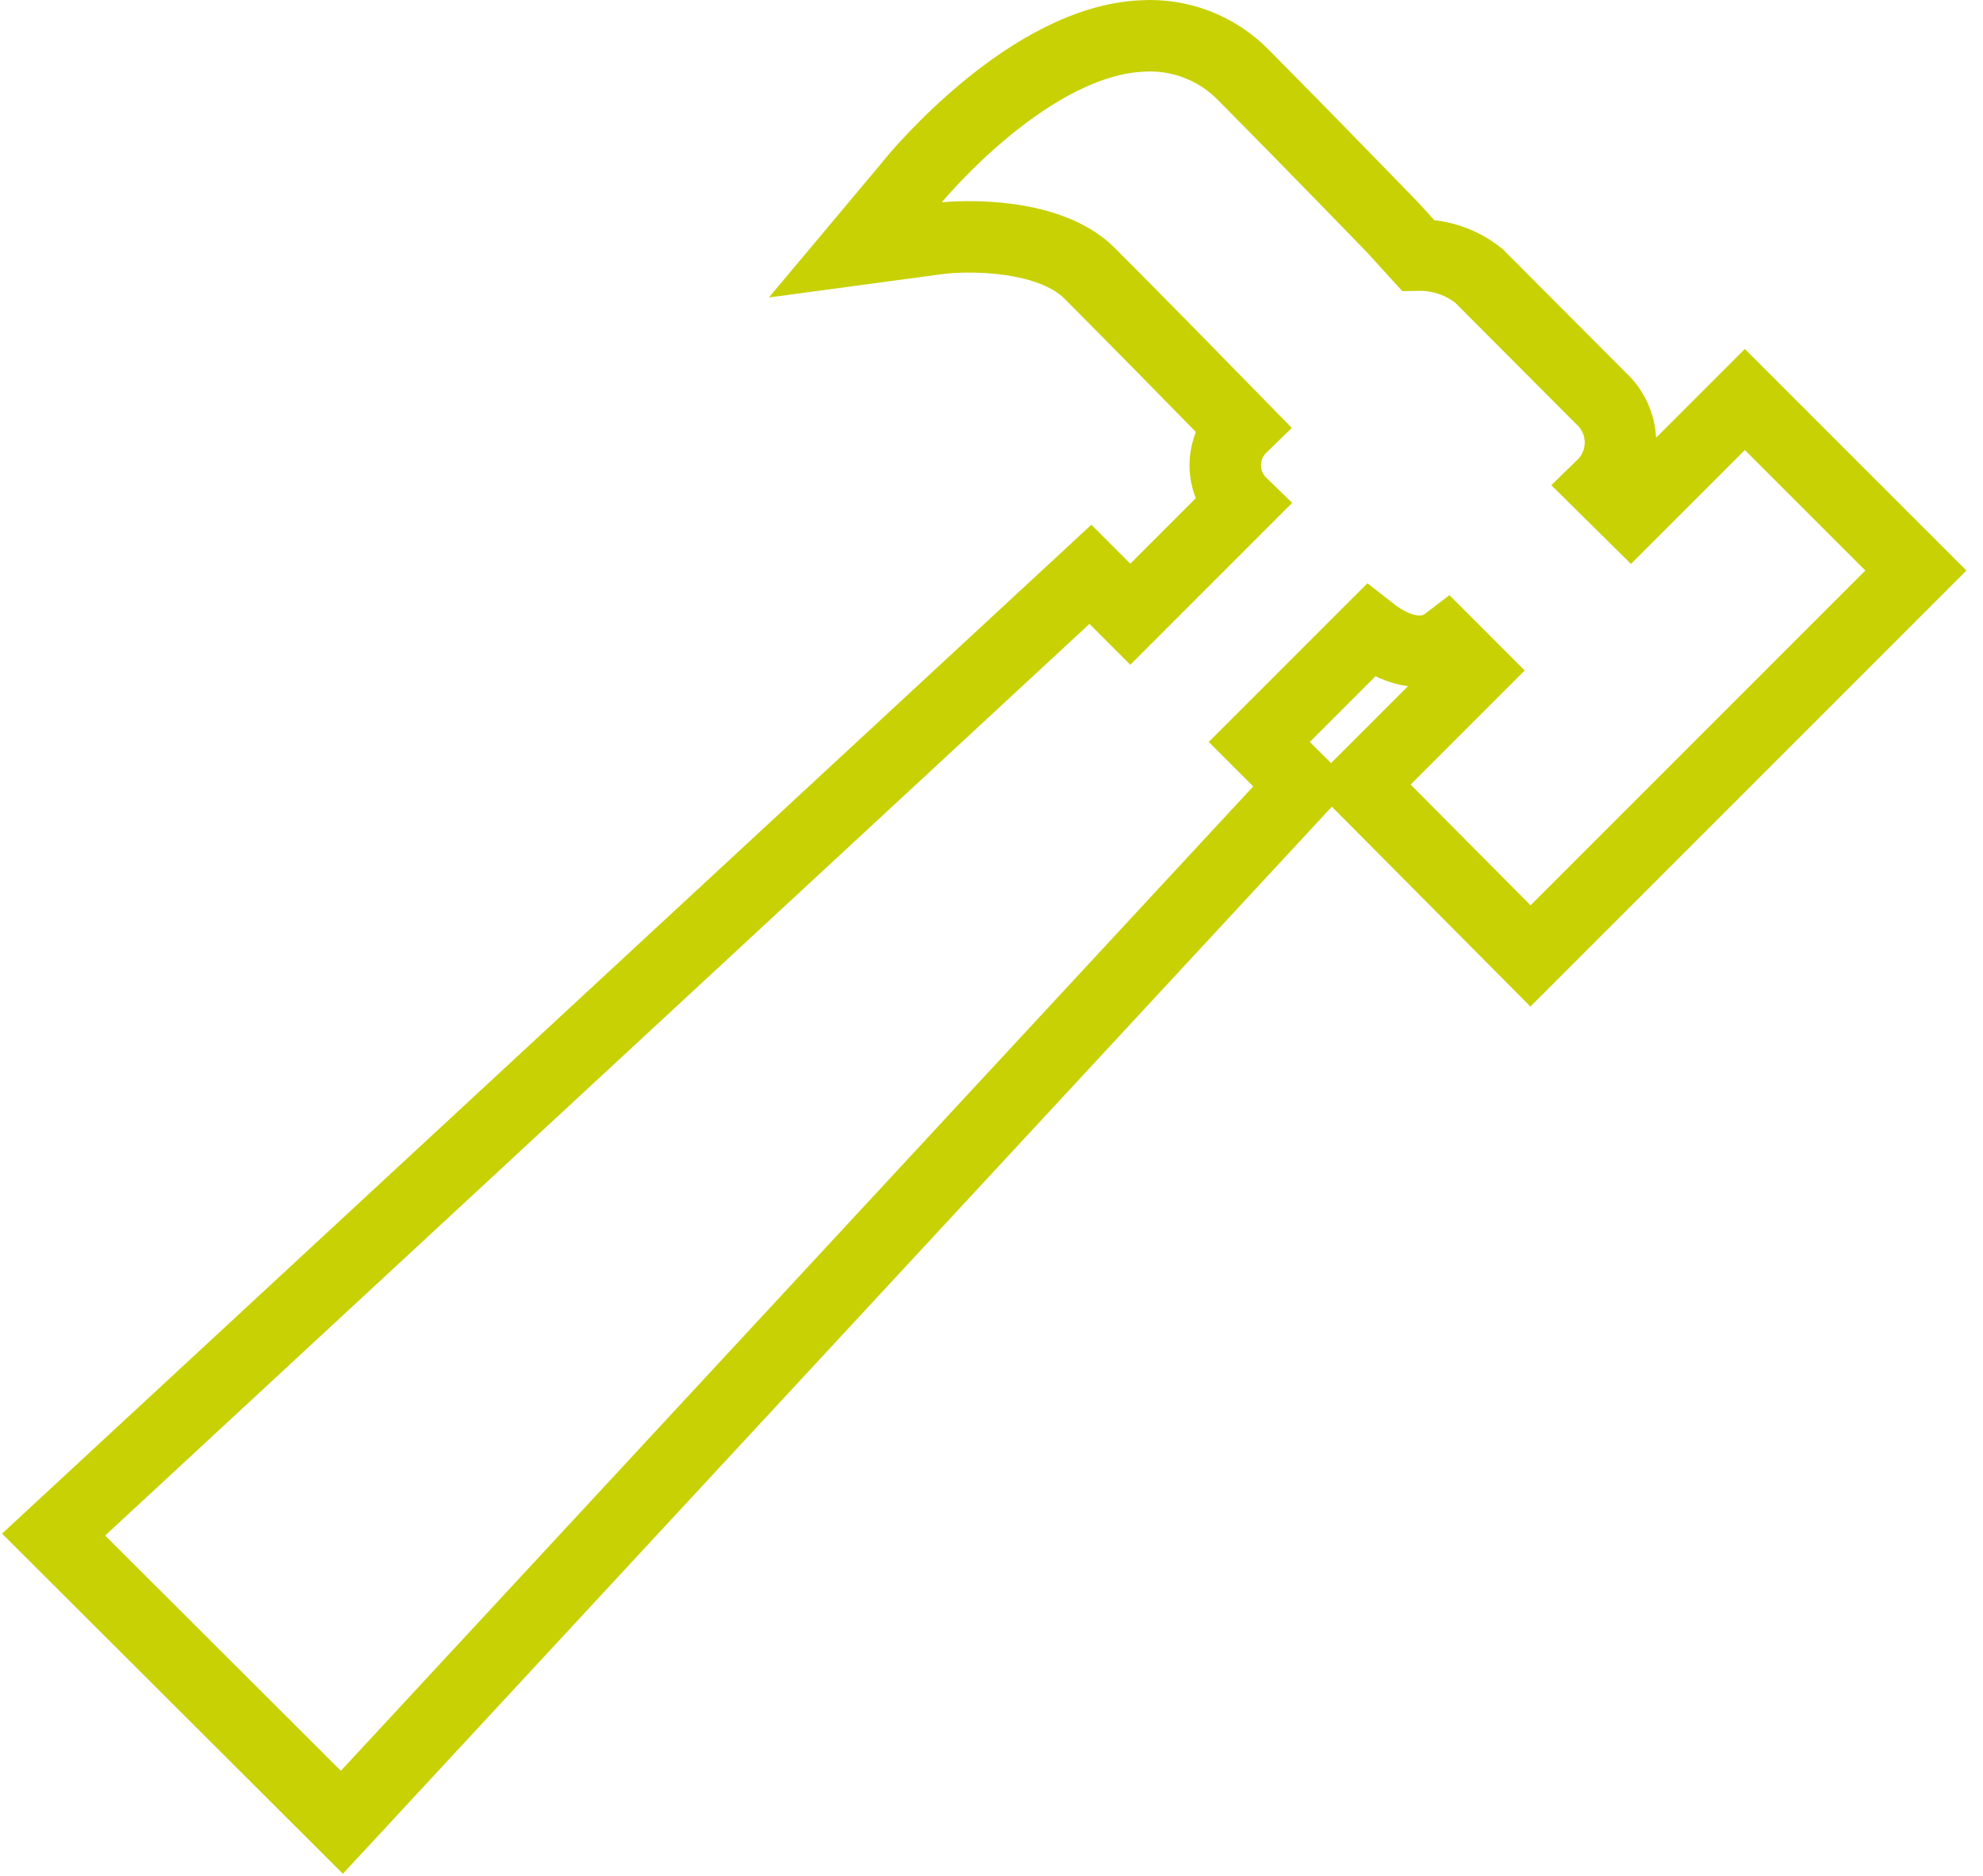 <svg width="111" height="105" viewBox="0 0 111 105" fill="none" xmlns="http://www.w3.org/2000/svg">
<path d="M85.67 53.507L107.242 31.935L97.669 22.362L91.287 28.745L89.692 27.169C90.356 26.523 90.724 25.63 90.705 24.702C90.687 23.775 90.285 22.897 89.596 22.277L82.778 15.437C81.809 14.665 80.602 14.255 79.363 14.278L77.938 12.714C77.938 12.714 72.917 7.534 69.609 4.205C68.124 2.684 66.051 1.884 63.929 2.014C57.706 2.29 51.505 9.597 50.867 10.428L47.889 13.98L52.462 13.364C54.068 13.14 58.738 13.066 60.972 15.278C62.961 17.267 67.407 21.788 69.481 23.915C68.906 24.474 68.583 25.241 68.583 26.042C68.583 26.843 68.906 27.611 69.481 28.169L63.27 34.381L61.036 32.147L3 85.896L19.136 102L72.926 43.964L70.49 41.529L76.702 35.317C78.489 36.721 80.021 36.678 80.956 35.965L82.519 37.529L76.137 43.911L85.67 53.507Z" stroke="#C8D104" stroke-width="4"/>
</svg>
